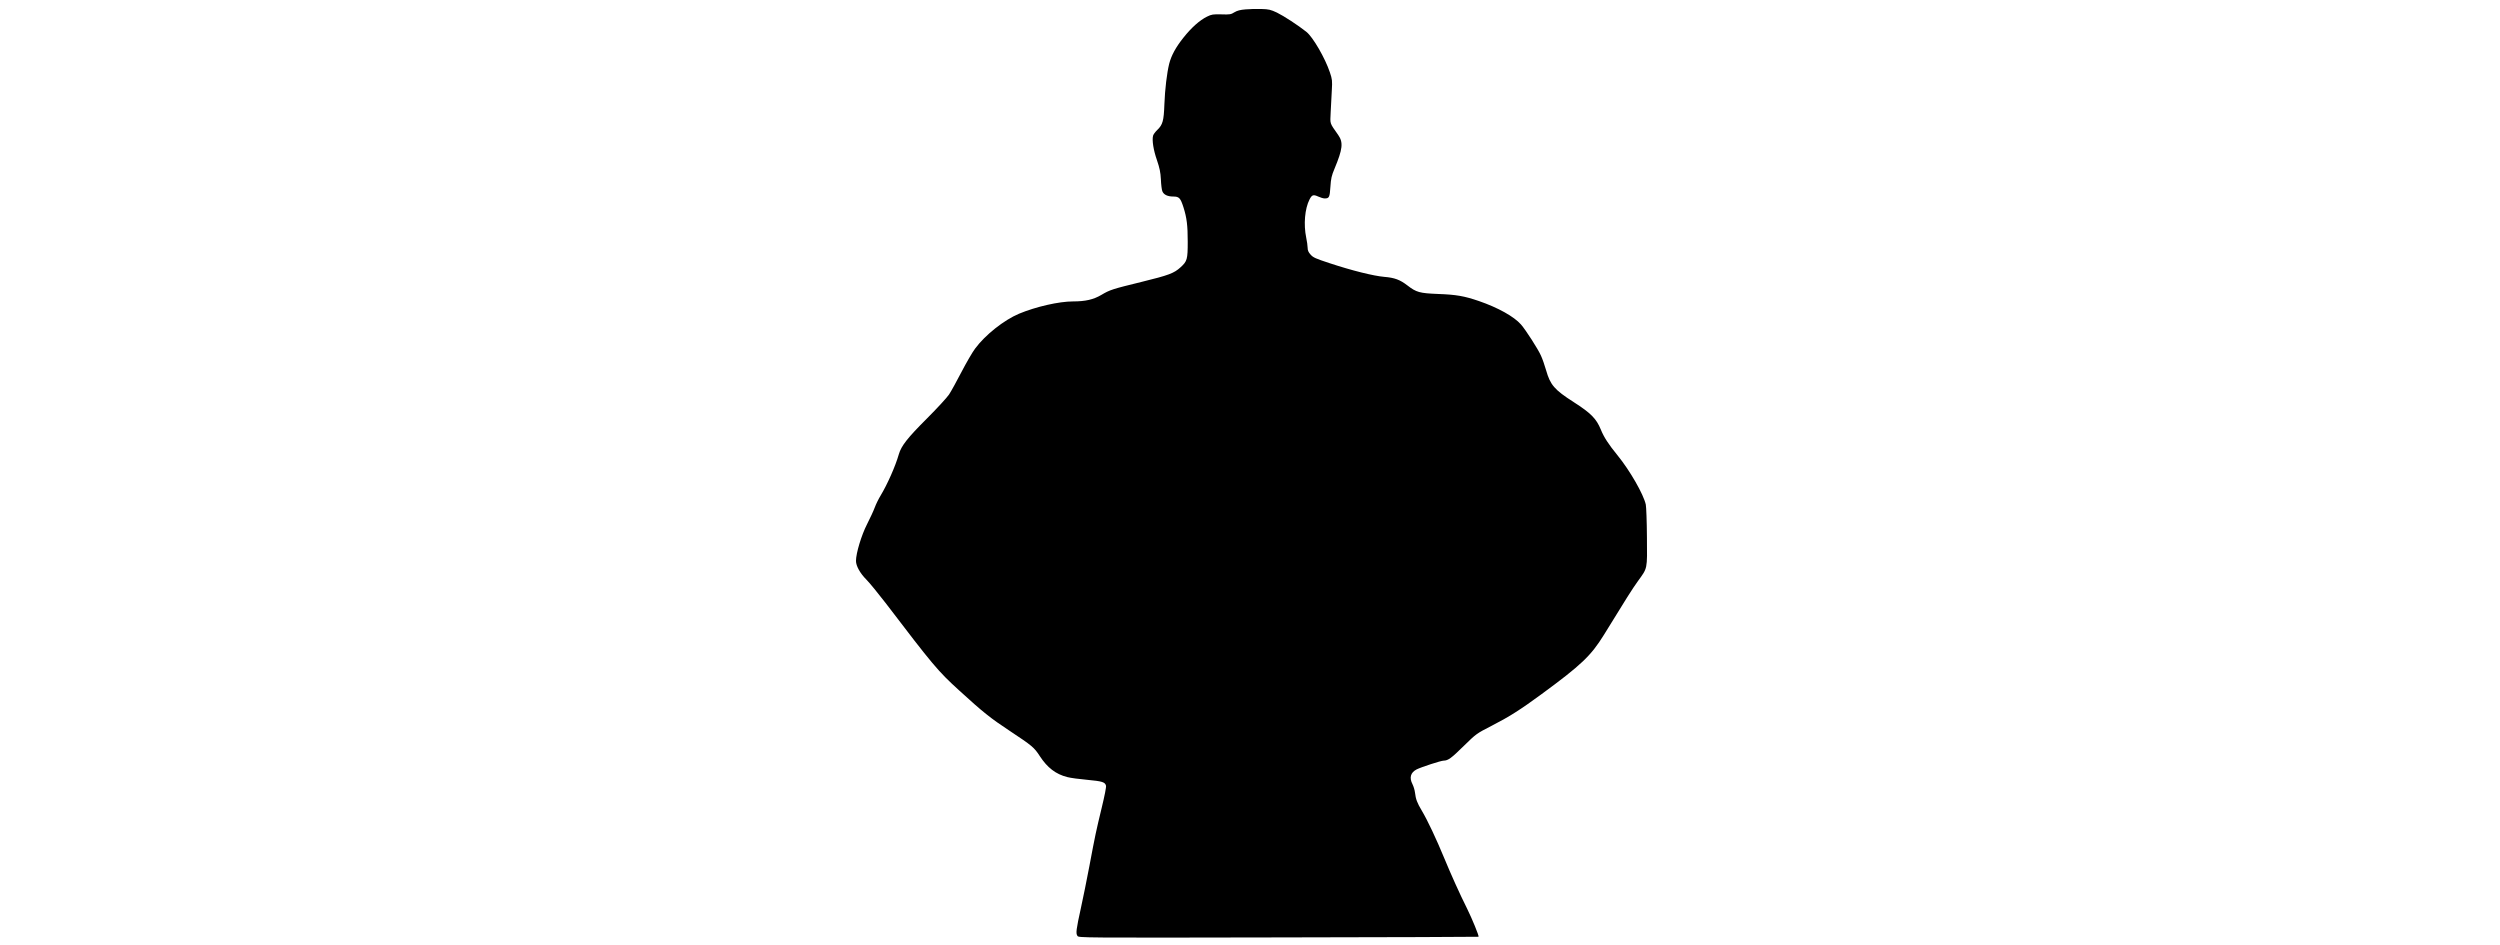 <?xml version="1.0" encoding="UTF-8" standalone="yes"?>
<svg version="1.0" xmlns="http://www.w3.org/2000/svg" width="100%" height="100mm" viewBox="0 0 1000 1000" preserveAspectRatio="xMidYMid meet">
  <g transform="translate(0,1000) scale(0.1,-0.1)" fill="#000000" stroke="none">
    <path d="M4955 9901 c-59 -5 -90 -13 -120 -31 -36 -23 -49 -25 -138 -22 -89 2
-103 0 -152 -24 -78 -39 -164 -115 -249 -222 -82 -103 -128 -188 -151 -276
-24 -97 -45 -269 -51 -430 -6 -175 -18 -216 -74 -270 -22 -21 -43 -49 -46 -63
-12 -48 4 -151 41 -257 29 -86 38 -128 42 -205 2 -53 9 -109 15 -124 14 -37
55 -57 116 -57 62 0 76 -15 108 -114 35 -111 45 -190 45 -366 0 -185 -6 -205
-75 -268 -70 -64 -123 -84 -416 -156 -306 -75 -332 -83 -423 -137 -83 -49
-168 -69 -300 -69 -149 0 -393 -56 -571 -130 -159 -67 -358 -224 -465 -369
-28 -37 -93 -149 -144 -247 -51 -98 -110 -206 -132 -239 -22 -33 -128 -148
-235 -255 -205 -205 -270 -288 -296 -376 -37 -130 -123 -322 -193 -438 -21
-34 -49 -91 -62 -126 -13 -36 -50 -115 -82 -178 -59 -115 -117 -307 -117 -388
0 -53 43 -131 111 -199 33 -33 123 -144 202 -246 504 -661 554 -721 778 -925
254 -232 330 -293 539 -431 234 -155 256 -173 316 -266 80 -122 168 -190 290
-221 34 -9 129 -22 211 -29 160 -15 189 -24 199 -62 4 -14 -15 -108 -45 -232
-61 -253 -69 -290 -131 -620 -28 -145 -67 -343 -89 -440 -51 -232 -56 -272
-37 -298 14 -20 24 -20 2128 -16 1162 2 2115 5 2117 7 7 7 -69 192 -121 297
-81 162 -171 363 -243 537 -83 201 -176 399 -237 501 -50 84 -63 119 -72 192
-3 26 -15 65 -26 87 -36 70 -21 123 43 157 48 24 257 93 287 93 47 1 80 25
212 155 132 129 134 131 294 213 184 94 307 172 526 333 424 311 526 408 663
629 241 392 299 484 360 569 104 144 99 120 96 466 -1 165 -7 320 -12 345 -24
109 -168 360 -299 521 -95 116 -145 193 -177 273 -48 116 -104 173 -288 291
-203 130 -247 181 -291 336 -15 52 -39 122 -55 156 -30 68 -161 272 -211 329
-74 84 -242 178 -445 248 -155 53 -239 68 -433 75 -196 8 -229 17 -325 91 -78
60 -135 81 -244 90 -114 10 -340 66 -579 145 -149 49 -174 60 -201 91 -23 25
-31 45 -31 72 0 20 -7 69 -15 107 -29 139 -15 307 35 404 25 49 40 55 92 31
24 -11 54 -20 68 -20 48 0 54 12 61 123 6 89 12 117 44 193 86 207 94 276 39
355 -94 135 -86 110 -80 244 3 66 9 170 12 230 6 101 4 116 -20 188 -51 153
-180 375 -249 430 -88 70 -240 169 -312 204 -66 31 -87 36 -163 38 -48 2 -123
0 -167 -4z"/>
  </g>
</svg>